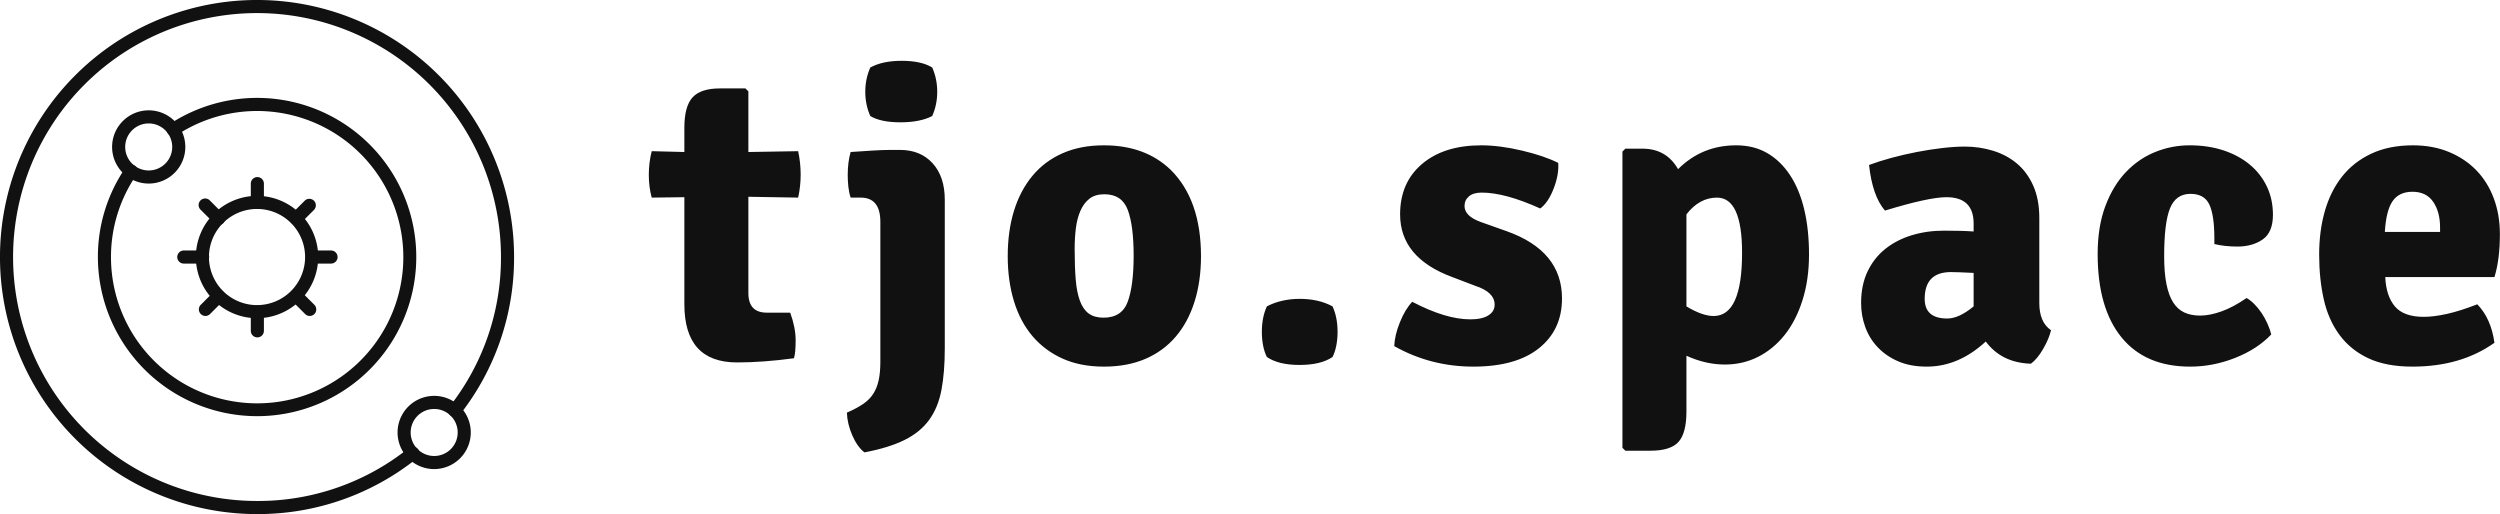 <svg xmlns:xlink="http://www.w3.org/1999/xlink" xmlns="http://www.w3.org/2000/svg" viewBox="0 0 369.913 76.087" preserveAspectRatio="xMidYMid meet" class="css-j4agf4" id="cafefdac" width="369.913"  height="76.087" ><defs id="SvgjsDefs9380"><linearGradient id="SvgjsLinearGradient9385"><stop id="SvgjsStop9386" stop-color="#7f00ff" offset="0"></stop><stop id="SvgjsStop9387" stop-color="#e100ff" offset="1"></stop></linearGradient><linearGradient id="SvgjsLinearGradient9388"><stop id="SvgjsStop9389" stop-color="#7f00ff" offset="0"></stop><stop id="SvgjsStop9390" stop-color="#e100ff" offset="1"></stop></linearGradient></defs><g id="SvgjsG9381" featurekey="HdFLvg-0" transform="matrix(0.969,0,0,0.969,-10.37,-10.418)" fill="#111111"><title xmlns="http://www.w3.org/2000/svg">Artboard 81</title><path xmlns="http://www.w3.org/2000/svg" d="M50,89.25A39.25,39.25,0,1,1,89.2,50a38.7,38.7,0,0,1-8.27,24.06,1,1,0,1,1-1.58-1.23A36.69,36.69,0,0,0,87.2,50,37.25,37.25,0,1,0,50,87.25a36.77,36.77,0,0,0,23.12-8.08,1,1,0,0,1,1.25,1.57A38.8,38.8,0,0,1,50,89.25Z" fill="#111111"></path><path xmlns="http://www.w3.org/2000/svg" d="M50,74.3A24.33,24.33,0,0,1,25.65,50a24,24,0,0,1,4.24-13.68,1,1,0,1,1,1.65,1.13A22.09,22.09,0,0,0,27.65,50,22.32,22.32,0,1,0,37.71,31.37a1,1,0,1,1-1.1-1.67A24.3,24.3,0,1,1,50,74.3Z" fill="#111111"></path><path xmlns="http://www.w3.org/2000/svg" d="M50,59.34A9.34,9.34,0,1,1,59.29,50,9.35,9.35,0,0,1,50,59.34Zm0-16.68A7.34,7.34,0,1,0,57.29,50,7.34,7.34,0,0,0,50,42.66Z" fill="#111111"></path><path xmlns="http://www.w3.org/2000/svg" d="M33.42,38.78A5.59,5.59,0,1,1,39,33.19,5.59,5.59,0,0,1,33.42,38.78Zm0-9.18A3.59,3.59,0,1,0,37,33.19,3.59,3.59,0,0,0,33.42,29.6Z" fill="#111111"></path><path xmlns="http://www.w3.org/2000/svg" d="M77,82.38a5.59,5.59,0,1,1,5.59-5.59A5.6,5.6,0,0,1,77,82.38Zm0-9.18a3.59,3.59,0,1,0,3.59,3.59A3.59,3.59,0,0,0,77,73.2Z" fill="#111111"></path><path xmlns="http://www.w3.org/2000/svg" d="M50,42.66a1,1,0,0,1-1-1V38.79a1,1,0,0,1,2,0v2.87A1,1,0,0,1,50,42.66Z" fill="#111111"></path><path xmlns="http://www.w3.org/2000/svg" d="M50,62.27a1,1,0,0,1-1-1V58.41a1,1,0,0,1,2,0v2.86A1,1,0,0,1,50,62.27Z" fill="#111111"></path><path xmlns="http://www.w3.org/2000/svg" d="M61.25,51H58.38a1,1,0,1,1,0-2h2.87a1,1,0,0,1,0,2Z" fill="#111111"></path><path xmlns="http://www.w3.org/2000/svg" d="M41.64,51H38.77a1,1,0,0,1,0-2h2.87a1,1,0,0,1,0,2Z" fill="#111111"></path><path xmlns="http://www.w3.org/2000/svg" d="M44.09,45.11a1,1,0,0,1-.71-.29l-2-2a1,1,0,1,1,1.41-1.41l2,2a1,1,0,0,1,0,1.42A1,1,0,0,1,44.09,45.11Z" fill="#111111"></path><path xmlns="http://www.w3.org/2000/svg" d="M58,59a1,1,0,0,1-.71-.3l-2-2a1,1,0,0,1,1.41-1.41l2,2A1,1,0,0,1,58,59Z" fill="#111111"></path><path xmlns="http://www.w3.org/2000/svg" d="M55.93,45.11a1,1,0,0,1-.7-.29,1,1,0,0,1,0-1.42l2-2a1,1,0,0,1,1.41,0,1,1,0,0,1,0,1.41l-2,2A1,1,0,0,1,55.93,45.11Z" fill="#111111"></path><path xmlns="http://www.w3.org/2000/svg" d="M42.06,59a1,1,0,0,1-.7-.3,1,1,0,0,1,0-1.41l2-2a1,1,0,1,1,1.42,1.41l-2,2A1,1,0,0,1,42.06,59Z" fill="#111111"></path></g><g id="SvgjsG9382" featurekey="VomJeJ-0" transform="matrix(3.095,0,0,3.095,96.31,-8.581)" fill="#111111"><path d="M7.04 10 q0.12 0.56 0.12 1.12 t-0.12 1.1 l-2.38 -0.04 l0 4.6 q0 0.94 0.88 0.94 l1.12 0 q0.26 0.72 0.26 1.32 t-0.08 0.86 q-1.48 0.2 -2.72 0.2 q-2.52 0 -2.52 -2.78 l0 -5.12 l-1.56 0.02 q-0.14 -0.5 -0.14 -1.09 t0.14 -1.13 l1.56 0.04 l0 -1.16 q0 -1.02 0.39 -1.45 t1.31 -0.43 l1.22 0 l0.14 0.14 l0 2.9 z M14.05 12.32 l0 7.1 q0 1.16 -0.16 2 t-0.59 1.43 t-1.18 0.96 t-1.91 0.59 q-0.34 -0.26 -0.58 -0.81 t-0.26 -1.09 q0.46 -0.2 0.77 -0.41 t0.49 -0.49 t0.26 -0.65 t0.08 -0.89 l0 -6.68 q0 -1.16 -0.94 -1.16 l-0.48 0 q-0.08 -0.24 -0.11 -0.52 t-0.03 -0.56 q0 -0.62 0.14 -1.1 q0.58 -0.04 1.06 -0.07 t0.86 -0.03 l0.44 0 q0.98 0 1.56 0.64 t0.58 1.74 z M10.489 6 q0.58 -0.32 1.5 -0.32 q0.94 0 1.46 0.32 q0.24 0.54 0.24 1.16 t-0.24 1.16 q-0.58 0.3 -1.52 0.3 t-1.44 -0.3 q-0.24 -0.54 -0.24 -1.16 t0.24 -1.16 z M24.859 10.9 q1.44 1.44 1.44 4.12 q0 1.2 -0.31 2.18 t-0.9 1.67 t-1.45 1.06 t-1.98 0.37 t-1.97 -0.38 t-1.44 -1.07 t-0.89 -1.67 t-0.3 -2.16 q0 -1.2 0.3 -2.17 t0.88 -1.67 t1.44 -1.08 t1.98 -0.38 q1.98 0 3.2 1.18 z M21.679 12.06 q-0.44 0 -0.71 0.21 t-0.43 0.57 t-0.22 0.83 t-0.06 1.01 q0 0.84 0.05 1.45 t0.2 1.02 t0.42 0.61 t0.71 0.2 q0.88 0 1.16 -0.77 t0.28 -2.19 q0 -1.44 -0.28 -2.19 t-1.12 -0.75 z M29.448 17.42 q0.34 -0.18 0.74 -0.27 t0.82 -0.09 q0.92 0 1.58 0.36 q0.24 0.52 0.24 1.22 q0 0.34 -0.06 0.65 t-0.18 0.55 q-0.56 0.38 -1.58 0.38 q-1 0 -1.56 -0.38 q-0.12 -0.24 -0.18 -0.55 t-0.06 -0.65 q0 -0.7 0.24 -1.22 z M35.538 19.32 q0.02 -0.52 0.27 -1.14 t0.59 -0.98 q1.6 0.84 2.78 0.84 q0.56 0 0.86 -0.19 t0.3 -0.51 q0 -0.6 -0.92 -0.9 l-1.1 -0.42 q-2.5 -0.92 -2.5 -3 q0 -1.52 1.05 -2.41 t2.83 -0.89 q0.88 0 1.94 0.25 t1.74 0.59 q0.04 0.56 -0.22 1.23 t-0.64 0.95 q-1.68 -0.76 -2.8 -0.76 q-0.4 0 -0.61 0.18 t-0.21 0.46 q0 0.48 0.76 0.76 l1.24 0.44 q2.66 0.94 2.66 3.22 q0 1.5 -1.1 2.38 t-3.14 0.88 t-3.78 -0.98 z M51.347 20.2 q-0.92 0 -1.84 -0.42 l0 2.66 q0 1.04 -0.38 1.46 t-1.34 0.42 l-1.2 0 l-0.14 -0.14 l0 -14.16 l0.14 -0.14 l0.82 0 q1.14 0 1.7 0.98 q1.14 -1.14 2.78 -1.14 q0.84 0 1.48 0.37 t1.09 1.05 t0.68 1.64 t0.23 2.16 t-0.31 2.18 t-0.85 1.66 t-1.27 1.05 t-1.59 0.37 z M50.967 12.22 q-0.84 0 -1.46 0.8 l0 4.4 q0.76 0.46 1.3 0.46 q1.36 0 1.36 -3.02 q0 -2.64 -1.2 -2.64 z M66.937 18.56 q-0.1 0.42 -0.38 0.9 t-0.58 0.7 q-1.4 -0.04 -2.16 -1.06 q-1.3 1.2 -2.82 1.2 q-0.78 0 -1.36 -0.25 t-0.98 -0.67 t-0.6 -0.97 t-0.2 -1.15 q0 -0.86 0.31 -1.51 t0.85 -1.08 t1.26 -0.65 t1.54 -0.22 q0.46 0 0.81 0.01 t0.61 0.03 l0 -0.38 q0 -1.26 -1.3 -1.26 q-0.84 0 -2.94 0.64 q-0.6 -0.7 -0.76 -2.18 q0.48 -0.18 1.07 -0.34 t1.21 -0.28 t1.22 -0.19 t1.08 -0.07 q0.7 0 1.35 0.2 t1.14 0.61 t0.78 1.06 t0.29 1.55 l0 4.06 q0 0.92 0.56 1.3 z M60.897 17.06 q0 0.94 1.08 0.94 q0.56 0 1.26 -0.58 l0 -1.6 q-0.4 -0.02 -0.67 -0.03 t-0.41 -0.01 q-1.26 0 -1.26 1.28 z M74.746 14.44 l0 -0.26 q0 -1.12 -0.24 -1.63 t-0.9 -0.51 q-0.7 0 -0.98 0.69 t-0.28 2.29 q0 0.8 0.11 1.34 t0.32 0.87 t0.53 0.48 t0.76 0.15 q0.46 0 1.02 -0.2 t1.2 -0.64 q0.18 0.1 0.37 0.29 t0.35 0.43 t0.28 0.51 t0.18 0.51 q-0.66 0.7 -1.72 1.12 t-2.16 0.42 q-2.14 0 -3.28 -1.4 t-1.14 -3.98 q0 -1.32 0.37 -2.3 t0.98 -1.62 t1.4 -0.96 t1.65 -0.32 q0.88 0 1.61 0.24 t1.26 0.68 t0.82 1.05 t0.29 1.35 q0 0.84 -0.49 1.18 t-1.21 0.34 q-0.6 0 -1.1 -0.12 z M88.136 16.02 l-5.22 0 q0.04 0.9 0.46 1.4 t1.38 0.5 q0.48 0 1.11 -0.14 t1.45 -0.46 q0.66 0.68 0.82 1.84 q-1.6 1.14 -3.92 1.14 q-1.26 0 -2.11 -0.4 t-1.38 -1.12 t-0.75 -1.7 t-0.22 -2.14 q0 -1.12 0.27 -2.07 t0.82 -1.65 t1.4 -1.1 t1.99 -0.4 q0.96 0 1.73 0.32 t1.31 0.88 t0.83 1.34 t0.29 1.7 q0 1.22 -0.26 2.06 z M82.896 13.86 l2.64 0 l0 -0.22 q0 -0.74 -0.33 -1.22 t-0.99 -0.48 q-0.64 0 -0.95 0.45 t-0.37 1.47 z" fill="#111111"></path></g></svg>